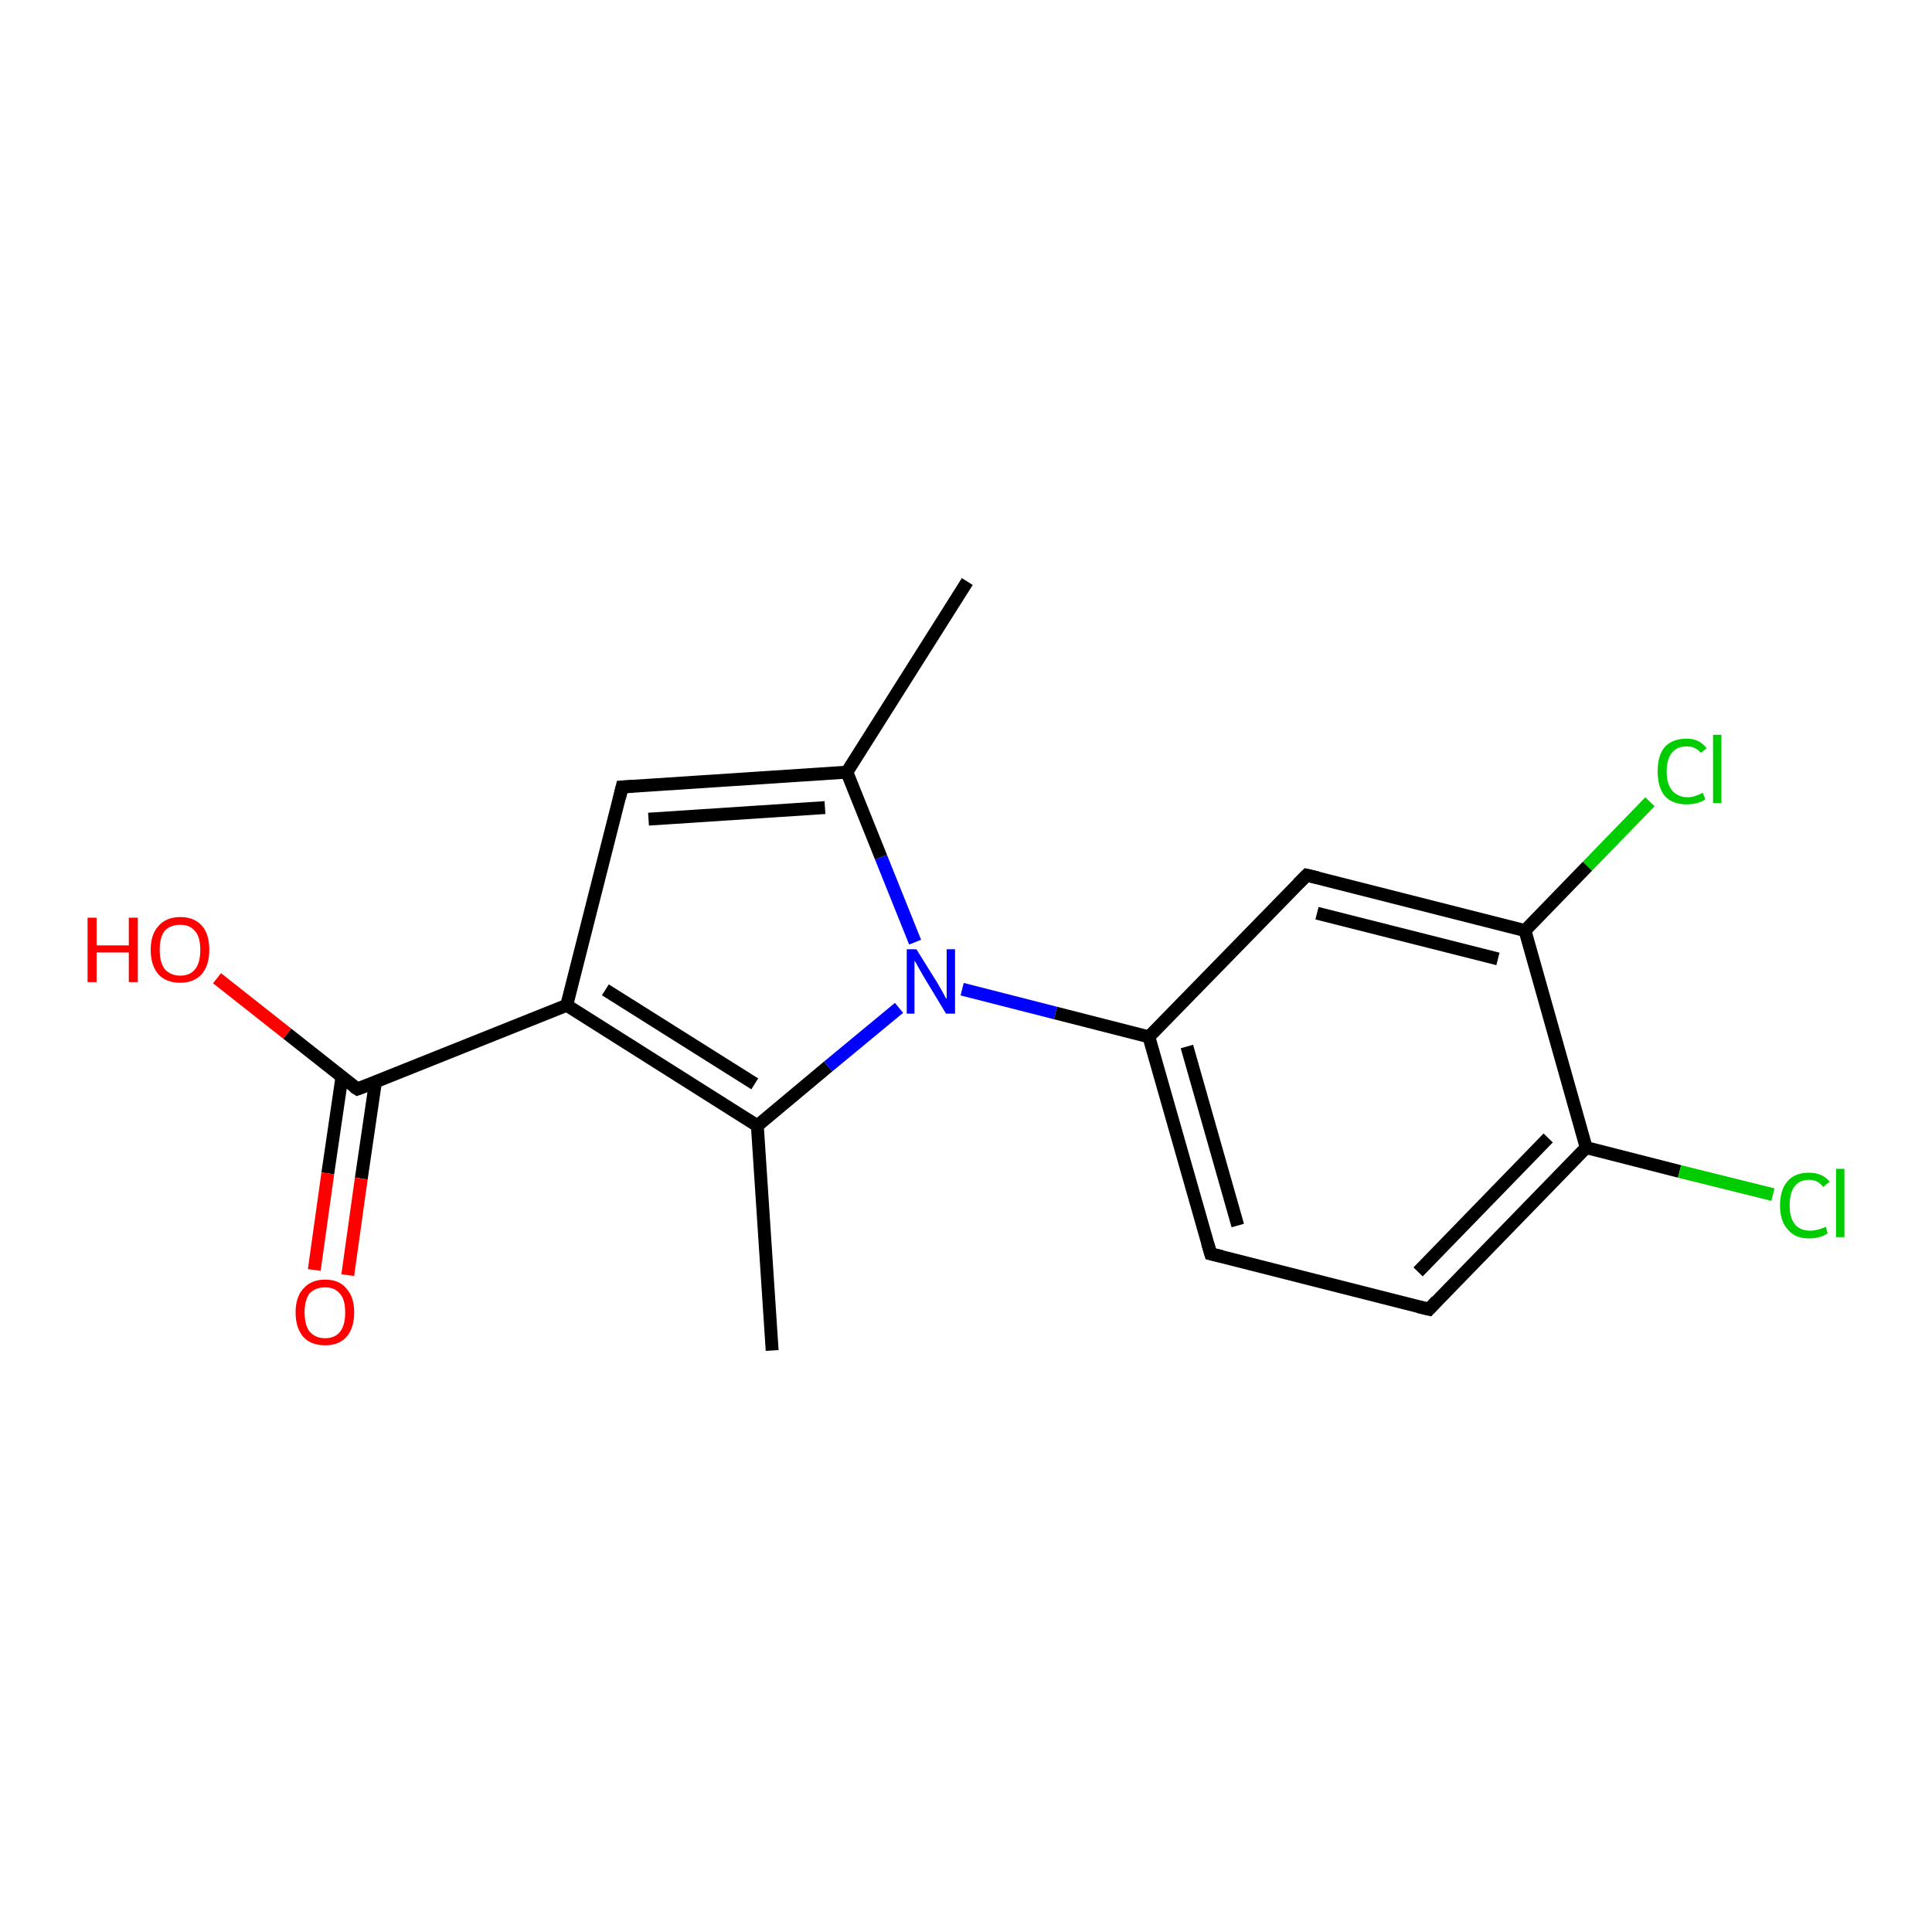 <?xml version='1.0' encoding='iso-8859-1'?>
<svg version='1.1' baseProfile='full'
              xmlns='http://www.w3.org/2000/svg'
                      xmlns:rdkit='http://www.rdkit.org/xml'
                      xmlns:xlink='http://www.w3.org/1999/xlink'
                  xml:space='preserve'
width='300px' height='300px' viewBox='0 0 300 300'>
<!-- END OF HEADER -->
<rect style='opacity:1.0;fill:#FFFFFF;stroke:none' width='300.0' height='300.0' x='0.0' y='0.0'> </rect>
<path class='bond-0 atom-0 atom-1' d='M 150.2,90.3 L 131.5,119.9' style='fill:none;fill-rule:evenodd;stroke:#000000;stroke-width:2.0px;stroke-linecap:butt;stroke-linejoin:miter;stroke-opacity:1' />
<path class='bond-1 atom-1 atom-2' d='M 131.5,119.9 L 96.6,122.2' style='fill:none;fill-rule:evenodd;stroke:#000000;stroke-width:2.0px;stroke-linecap:butt;stroke-linejoin:miter;stroke-opacity:1' />
<path class='bond-1 atom-1 atom-2' d='M 128.1,125.4 L 100.7,127.2' style='fill:none;fill-rule:evenodd;stroke:#000000;stroke-width:2.0px;stroke-linecap:butt;stroke-linejoin:miter;stroke-opacity:1' />
<path class='bond-2 atom-2 atom-3' d='M 96.6,122.2 L 88.0,156.1' style='fill:none;fill-rule:evenodd;stroke:#000000;stroke-width:2.0px;stroke-linecap:butt;stroke-linejoin:miter;stroke-opacity:1' />
<path class='bond-3 atom-3 atom-4' d='M 88.0,156.1 L 55.5,169.1' style='fill:none;fill-rule:evenodd;stroke:#000000;stroke-width:2.0px;stroke-linecap:butt;stroke-linejoin:miter;stroke-opacity:1' />
<path class='bond-4 atom-4 atom-5' d='M 55.5,169.1 L 44.6,160.5' style='fill:none;fill-rule:evenodd;stroke:#000000;stroke-width:2.0px;stroke-linecap:butt;stroke-linejoin:miter;stroke-opacity:1' />
<path class='bond-4 atom-4 atom-5' d='M 44.6,160.5 L 33.7,151.9' style='fill:none;fill-rule:evenodd;stroke:#FF0000;stroke-width:2.0px;stroke-linecap:butt;stroke-linejoin:miter;stroke-opacity:1' />
<path class='bond-5 atom-4 atom-6' d='M 53.1,167.2 L 50.9,182.2' style='fill:none;fill-rule:evenodd;stroke:#000000;stroke-width:2.0px;stroke-linecap:butt;stroke-linejoin:miter;stroke-opacity:1' />
<path class='bond-5 atom-4 atom-6' d='M 50.9,182.2 L 48.8,197.2' style='fill:none;fill-rule:evenodd;stroke:#FF0000;stroke-width:2.0px;stroke-linecap:butt;stroke-linejoin:miter;stroke-opacity:1' />
<path class='bond-5 atom-4 atom-6' d='M 58.3,168.0 L 56.1,183.0' style='fill:none;fill-rule:evenodd;stroke:#000000;stroke-width:2.0px;stroke-linecap:butt;stroke-linejoin:miter;stroke-opacity:1' />
<path class='bond-5 atom-4 atom-6' d='M 56.1,183.0 L 54.0,198.0' style='fill:none;fill-rule:evenodd;stroke:#FF0000;stroke-width:2.0px;stroke-linecap:butt;stroke-linejoin:miter;stroke-opacity:1' />
<path class='bond-6 atom-3 atom-7' d='M 88.0,156.1 L 117.6,174.8' style='fill:none;fill-rule:evenodd;stroke:#000000;stroke-width:2.0px;stroke-linecap:butt;stroke-linejoin:miter;stroke-opacity:1' />
<path class='bond-6 atom-3 atom-7' d='M 94.0,153.7 L 117.2,168.3' style='fill:none;fill-rule:evenodd;stroke:#000000;stroke-width:2.0px;stroke-linecap:butt;stroke-linejoin:miter;stroke-opacity:1' />
<path class='bond-7 atom-7 atom-8' d='M 117.6,174.8 L 119.9,209.7' style='fill:none;fill-rule:evenodd;stroke:#000000;stroke-width:2.0px;stroke-linecap:butt;stroke-linejoin:miter;stroke-opacity:1' />
<path class='bond-8 atom-7 atom-9' d='M 117.6,174.8 L 128.6,165.6' style='fill:none;fill-rule:evenodd;stroke:#000000;stroke-width:2.0px;stroke-linecap:butt;stroke-linejoin:miter;stroke-opacity:1' />
<path class='bond-8 atom-7 atom-9' d='M 128.6,165.6 L 139.6,156.5' style='fill:none;fill-rule:evenodd;stroke:#0000FF;stroke-width:2.0px;stroke-linecap:butt;stroke-linejoin:miter;stroke-opacity:1' />
<path class='bond-9 atom-9 atom-10' d='M 149.4,153.6 L 163.9,157.3' style='fill:none;fill-rule:evenodd;stroke:#0000FF;stroke-width:2.0px;stroke-linecap:butt;stroke-linejoin:miter;stroke-opacity:1' />
<path class='bond-9 atom-9 atom-10' d='M 163.9,157.3 L 178.4,161.0' style='fill:none;fill-rule:evenodd;stroke:#000000;stroke-width:2.0px;stroke-linecap:butt;stroke-linejoin:miter;stroke-opacity:1' />
<path class='bond-10 atom-10 atom-11' d='M 178.4,161.0 L 188.0,194.7' style='fill:none;fill-rule:evenodd;stroke:#000000;stroke-width:2.0px;stroke-linecap:butt;stroke-linejoin:miter;stroke-opacity:1' />
<path class='bond-10 atom-10 atom-11' d='M 184.3,162.5 L 192.2,190.3' style='fill:none;fill-rule:evenodd;stroke:#000000;stroke-width:2.0px;stroke-linecap:butt;stroke-linejoin:miter;stroke-opacity:1' />
<path class='bond-11 atom-11 atom-12' d='M 188.0,194.7 L 221.9,203.3' style='fill:none;fill-rule:evenodd;stroke:#000000;stroke-width:2.0px;stroke-linecap:butt;stroke-linejoin:miter;stroke-opacity:1' />
<path class='bond-12 atom-12 atom-13' d='M 221.9,203.3 L 246.3,178.2' style='fill:none;fill-rule:evenodd;stroke:#000000;stroke-width:2.0px;stroke-linecap:butt;stroke-linejoin:miter;stroke-opacity:1' />
<path class='bond-12 atom-12 atom-13' d='M 220.2,197.5 L 240.4,176.7' style='fill:none;fill-rule:evenodd;stroke:#000000;stroke-width:2.0px;stroke-linecap:butt;stroke-linejoin:miter;stroke-opacity:1' />
<path class='bond-13 atom-13 atom-14' d='M 246.3,178.2 L 260.8,181.9' style='fill:none;fill-rule:evenodd;stroke:#000000;stroke-width:2.0px;stroke-linecap:butt;stroke-linejoin:miter;stroke-opacity:1' />
<path class='bond-13 atom-13 atom-14' d='M 260.8,181.9 L 275.3,185.5' style='fill:none;fill-rule:evenodd;stroke:#00CC00;stroke-width:2.0px;stroke-linecap:butt;stroke-linejoin:miter;stroke-opacity:1' />
<path class='bond-14 atom-13 atom-15' d='M 246.3,178.2 L 236.8,144.5' style='fill:none;fill-rule:evenodd;stroke:#000000;stroke-width:2.0px;stroke-linecap:butt;stroke-linejoin:miter;stroke-opacity:1' />
<path class='bond-15 atom-15 atom-16' d='M 236.8,144.5 L 246.5,134.5' style='fill:none;fill-rule:evenodd;stroke:#000000;stroke-width:2.0px;stroke-linecap:butt;stroke-linejoin:miter;stroke-opacity:1' />
<path class='bond-15 atom-15 atom-16' d='M 246.5,134.5 L 256.2,124.5' style='fill:none;fill-rule:evenodd;stroke:#00CC00;stroke-width:2.0px;stroke-linecap:butt;stroke-linejoin:miter;stroke-opacity:1' />
<path class='bond-16 atom-15 atom-17' d='M 236.8,144.5 L 202.9,135.9' style='fill:none;fill-rule:evenodd;stroke:#000000;stroke-width:2.0px;stroke-linecap:butt;stroke-linejoin:miter;stroke-opacity:1' />
<path class='bond-16 atom-15 atom-17' d='M 232.6,148.9 L 204.5,141.8' style='fill:none;fill-rule:evenodd;stroke:#000000;stroke-width:2.0px;stroke-linecap:butt;stroke-linejoin:miter;stroke-opacity:1' />
<path class='bond-17 atom-9 atom-1' d='M 142.1,146.3 L 136.8,133.1' style='fill:none;fill-rule:evenodd;stroke:#0000FF;stroke-width:2.0px;stroke-linecap:butt;stroke-linejoin:miter;stroke-opacity:1' />
<path class='bond-17 atom-9 atom-1' d='M 136.8,133.1 L 131.5,119.9' style='fill:none;fill-rule:evenodd;stroke:#000000;stroke-width:2.0px;stroke-linecap:butt;stroke-linejoin:miter;stroke-opacity:1' />
<path class='bond-18 atom-17 atom-10' d='M 202.9,135.9 L 178.4,161.0' style='fill:none;fill-rule:evenodd;stroke:#000000;stroke-width:2.0px;stroke-linecap:butt;stroke-linejoin:miter;stroke-opacity:1' />
<path d='M 98.3,122.1 L 96.6,122.2 L 96.2,123.9' style='fill:none;stroke:#000000;stroke-width:2.0px;stroke-linecap:butt;stroke-linejoin:miter;stroke-opacity:1;' />
<path d='M 57.1,168.5 L 55.5,169.1 L 54.9,168.7' style='fill:none;stroke:#000000;stroke-width:2.0px;stroke-linecap:butt;stroke-linejoin:miter;stroke-opacity:1;' />
<path d='M 187.5,193.0 L 188.0,194.7 L 189.7,195.1' style='fill:none;stroke:#000000;stroke-width:2.0px;stroke-linecap:butt;stroke-linejoin:miter;stroke-opacity:1;' />
<path d='M 220.2,202.9 L 221.9,203.3 L 223.1,202.0' style='fill:none;stroke:#000000;stroke-width:2.0px;stroke-linecap:butt;stroke-linejoin:miter;stroke-opacity:1;' />
<path d='M 204.6,136.3 L 202.9,135.9 L 201.6,137.2' style='fill:none;stroke:#000000;stroke-width:2.0px;stroke-linecap:butt;stroke-linejoin:miter;stroke-opacity:1;' />
<path class='atom-5' d='M 13.6 142.5
L 15.0 142.5
L 15.0 146.8
L 20.0 146.8
L 20.0 142.5
L 21.4 142.5
L 21.4 152.5
L 20.0 152.5
L 20.0 147.9
L 15.0 147.9
L 15.0 152.5
L 13.6 152.5
L 13.6 142.5
' fill='#FF0000'/>
<path class='atom-5' d='M 23.4 147.5
Q 23.4 145.1, 24.6 143.8
Q 25.8 142.4, 28.0 142.4
Q 30.2 142.4, 31.4 143.8
Q 32.5 145.1, 32.5 147.5
Q 32.5 149.9, 31.3 151.3
Q 30.1 152.6, 28.0 152.6
Q 25.8 152.6, 24.6 151.3
Q 23.4 149.9, 23.4 147.5
M 28.0 151.5
Q 29.5 151.5, 30.3 150.5
Q 31.1 149.5, 31.1 147.5
Q 31.1 145.5, 30.3 144.6
Q 29.5 143.6, 28.0 143.6
Q 26.5 143.6, 25.6 144.5
Q 24.8 145.5, 24.8 147.5
Q 24.8 149.5, 25.6 150.5
Q 26.5 151.5, 28.0 151.5
' fill='#FF0000'/>
<path class='atom-6' d='M 45.9 203.8
Q 45.9 201.4, 47.1 200.1
Q 48.3 198.7, 50.5 198.7
Q 52.7 198.7, 53.8 200.1
Q 55.0 201.4, 55.0 203.8
Q 55.0 206.2, 53.8 207.6
Q 52.6 208.9, 50.5 208.9
Q 48.3 208.9, 47.1 207.6
Q 45.9 206.2, 45.9 203.8
M 50.5 207.8
Q 52.0 207.8, 52.8 206.8
Q 53.6 205.8, 53.6 203.8
Q 53.6 201.8, 52.8 200.9
Q 52.0 199.9, 50.5 199.9
Q 49.0 199.9, 48.1 200.8
Q 47.3 201.8, 47.3 203.8
Q 47.3 205.8, 48.1 206.8
Q 49.0 207.8, 50.5 207.8
' fill='#FF0000'/>
<path class='atom-9' d='M 142.3 147.4
L 145.6 152.7
Q 145.9 153.2, 146.4 154.1
Q 146.9 155.1, 147.0 155.1
L 147.0 147.4
L 148.3 147.4
L 148.3 157.4
L 146.9 157.4
L 143.4 151.6
Q 143.0 150.9, 142.6 150.2
Q 142.2 149.4, 142.0 149.2
L 142.0 157.4
L 140.8 157.4
L 140.8 147.4
L 142.3 147.4
' fill='#0000FF'/>
<path class='atom-14' d='M 276.4 187.2
Q 276.4 184.7, 277.6 183.4
Q 278.7 182.1, 280.9 182.1
Q 283.0 182.1, 284.1 183.5
L 283.1 184.3
Q 282.3 183.2, 280.9 183.2
Q 279.4 183.2, 278.6 184.3
Q 277.9 185.3, 277.9 187.2
Q 277.9 189.1, 278.7 190.1
Q 279.5 191.1, 281.1 191.1
Q 282.2 191.1, 283.5 190.5
L 283.8 191.5
Q 283.3 191.9, 282.5 192.1
Q 281.8 192.3, 280.9 192.3
Q 278.7 192.3, 277.6 190.9
Q 276.4 189.6, 276.4 187.2
' fill='#00CC00'/>
<path class='atom-14' d='M 285.1 181.5
L 286.4 181.5
L 286.4 192.1
L 285.1 192.1
L 285.1 181.5
' fill='#00CC00'/>
<path class='atom-16' d='M 257.4 119.8
Q 257.4 117.3, 258.5 116.0
Q 259.7 114.7, 261.9 114.7
Q 263.9 114.7, 265.0 116.2
L 264.1 116.9
Q 263.3 115.9, 261.9 115.9
Q 260.4 115.9, 259.6 116.9
Q 258.8 117.9, 258.8 119.8
Q 258.8 121.7, 259.6 122.7
Q 260.5 123.8, 262.1 123.8
Q 263.1 123.8, 264.4 123.1
L 264.8 124.1
Q 264.3 124.5, 263.5 124.7
Q 262.7 124.9, 261.9 124.9
Q 259.7 124.9, 258.5 123.6
Q 257.4 122.2, 257.4 119.8
' fill='#00CC00'/>
<path class='atom-16' d='M 266.0 114.1
L 267.3 114.1
L 267.3 124.7
L 266.0 124.7
L 266.0 114.1
' fill='#00CC00'/>
</svg>
